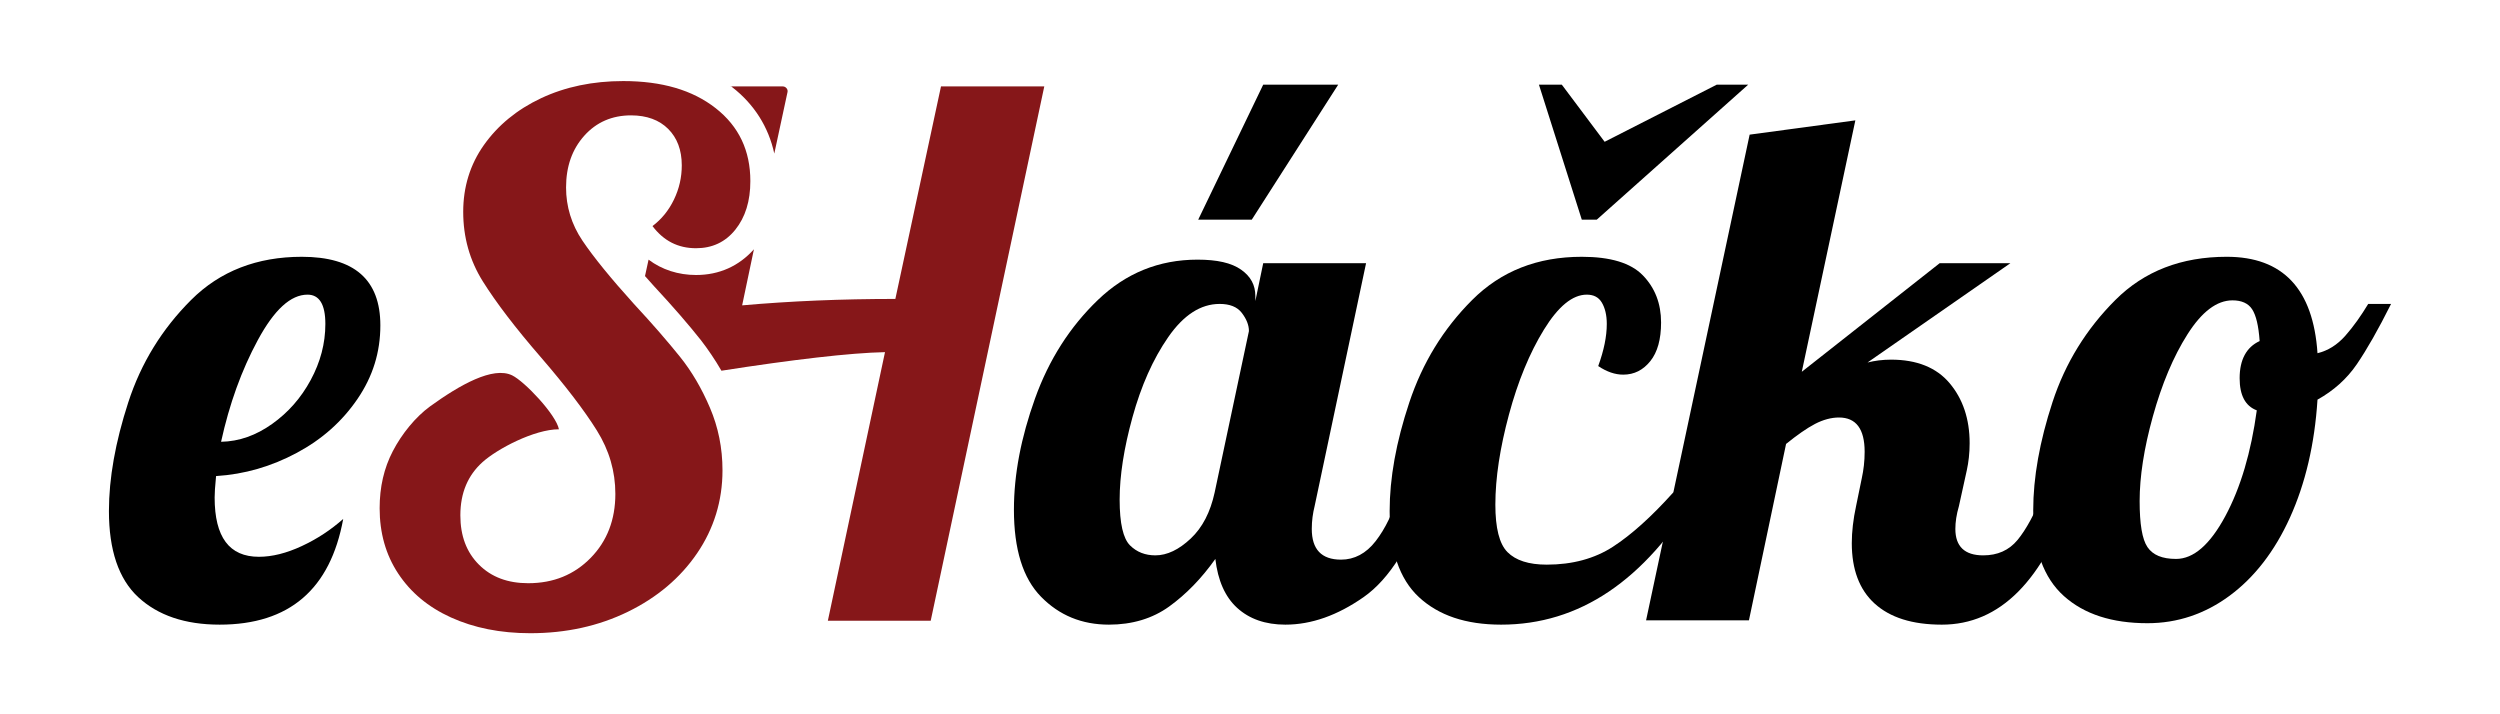 <?xml version="1.0" encoding="utf-8"?>
<!-- Generator: Adobe Illustrator 19.0.0, SVG Export Plug-In . SVG Version: 6.00 Build 0)  -->
<svg version="1.1" id="Vrstva_1" xmlns="http://www.w3.org/2000/svg" xmlns:xlink="http://www.w3.org/1999/xlink" x="0px" y="0px"
	 viewBox="0 0 700 200" style="enable-background:new 0 0 700 200;" xml:space="preserve">
<style type="text/css">
	.st0{fill:#861719;}
</style>
<g id="XMLID_2_">
	<path id="XMLID_4_" d="M38.7,167.2c-5.5-5.1-8.2-13.2-8.2-24.1c0-9.2,1.8-19.3,5.4-30.4c3.6-11.1,9.5-20.6,17.6-28.7
		c8.1-8.1,18.5-12.1,31-12.1c14.7,0,22,6.4,22,19.2c0,7.5-2.1,14.3-6.4,20.6c-4.3,6.3-9.9,11.3-17,15.1c-7.1,3.8-14.6,6-22.6,6.5
		c-0.3,2.9-0.4,4.9-0.4,6c0,11.1,4.1,16.6,12.4,16.6c3.7,0,7.7-1,12-3c4.3-2,8.1-4.5,11.6-7.6C92.5,165,81,174.9,61.5,174.9
		C51.8,174.9,44.2,172.3,38.7,167.2z M76.2,118.7c4.5-3.2,8.1-7.3,10.8-12.3c2.7-5,4.1-10.2,4.1-15.7c0-5.5-1.7-8.2-5-8.2
		c-4.7,0-9.3,4.2-13.9,12.7c-4.6,8.5-8,18-10.3,28.5C67,123.6,71.7,121.9,76.2,118.7z"/>
	<g id="XMLID_3_">
		<g id="XMLID_7_">
			<g id="XMLID_33_">
				<path id="XMLID_255_" class="st0" d="M200.4,30.3c-6.5-5.1-15.1-7.6-25.9-7.6c-8.5,0-16.2,1.6-23,4.8c-6.8,3.2-12.1,7.6-16,13.1
					c-3.9,5.5-5.8,11.8-5.8,18.7c0,7.1,1.8,13.6,5.5,19.5c3.7,5.9,9.1,13,16.3,21.3c6.9,8,12.1,14.8,15.6,20.4
					c3.5,5.6,5.2,11.5,5.2,17.8c0,7.2-2.3,13.2-6.9,17.9c-4.6,4.7-10.4,7.1-17.5,7.1c-5.7,0-10.3-1.7-13.8-5.2
					c-3.5-3.5-5.2-8.1-5.2-13.8c0-6.3,2.1-11.2,6.2-14.9c4.1-3.7,14.5-9.2,21.4-9.2c-0.8-4.1-9.6-13.4-13.1-15.1
					c-5.4-2.6-14.7,2.7-23,8.7c-4.1,3-7.9,7.7-10.4,12.5c-2.5,4.8-3.7,10.1-3.7,16c0,6.9,1.7,13,5.2,18.3c3.5,5.3,8.4,9.4,14.8,12.3
					c6.4,2.9,13.8,4.4,22.2,4.4c10,0,19.1-2,27.3-6c8.2-4,14.7-9.5,19.4-16.4c4.7-6.9,7.1-14.7,7.1-23.2c0-6.3-1.2-12.1-3.5-17.5
					c-2.3-5.4-5.1-10.2-8.4-14.3c-3.3-4.1-7.6-9.1-12.9-14.8c-6.5-7.2-11.3-13.1-14.4-17.7c-3.1-4.6-4.6-9.6-4.6-14.9
					c0-5.9,1.7-10.7,5.1-14.5c3.4-3.8,7.8-5.7,13.1-5.7c4.4,0,7.9,1.3,10.4,3.8c2.5,2.5,3.8,5.9,3.8,10.2c0,3.3-0.7,6.5-2.2,9.6
					c-1.5,3.1-3.5,5.5-6,7.4c3.1,4.1,7.1,6.2,12.2,6.2c4.5,0,8.2-1.7,11-5.2c2.8-3.5,4.2-8,4.2-13.6
					C210.1,42.2,206.9,35.4,200.4,30.3z"/>
			</g>
		</g>
		<g id="XMLID_1_">
			<path id="XMLID_8_" class="st0" d="M204.6,24.1c0.1,0.1,0.3,0.2,0.4,0.3l0,0c6.2,4.8,10.2,11.2,11.8,18.6l3.7-17.2
				c0.2-0.8-0.5-1.6-1.3-1.6H204.6z"/>
			<path id="XMLID_29_" class="st0" d="M263.5,24.1l-12.8,59.6c-15.1,0-29.3,0.6-42.9,1.8l3.3-15.7c-4.2,4.7-9.7,7.2-16.2,7.2
				c-5,0-9.6-1.5-13.3-4.3l-1,4.6c0.8,0.9,1.6,1.8,2.5,2.8c5.4,5.8,9.8,10.9,13.2,15.2c2,2.6,3.9,5.4,5.7,8.5
				c19.9-3.1,36-5,45.8-5.2l-16,75.2h28.8l31.8-149.6H263.5z"/>
		</g>
	</g>
	<path id="XMLID_11_" d="M291.5,167.1c-5.1-5.2-7.6-13.3-7.6-24.4c0-9.9,2-20.2,5.9-31.1c3.9-10.9,9.8-20.1,17.6-27.6
		c7.8-7.5,17.1-11.3,27.9-11.3c5.5,0,9.5,0.9,12.2,2.8c2.7,1.9,4,4.3,4,7.4v1.4l2.2-10.6h28.8l-14.4,68c-0.5,2-0.8,4.1-0.8,6.4
		c0,5.7,2.7,8.6,8.2,8.6c3.7,0,7-1.7,9.7-5.2c2.7-3.5,4.9-8,6.5-13.6h8.4c-4.9,14.4-11,24.2-18.3,29.3c-7.3,5.1-14.6,7.7-21.9,7.7
		c-5.6,0-10.1-1.6-13.5-4.7c-3.4-3.1-5.4-7.7-6.1-13.7c-3.9,5.5-8.2,9.9-12.9,13.3c-4.7,3.4-10.4,5.1-16.9,5.1
		C302.9,174.9,296.6,172.3,291.5,167.1z M333.4,150.8c3.3-3.1,5.5-7.4,6.7-12.9l9.6-45.2c0-1.7-0.7-3.4-2-5.1
		c-1.3-1.7-3.4-2.5-6.2-2.5c-5.3,0-10.1,3.1-14.4,9.3c-4.3,6.2-7.6,13.7-10,22.4c-2.4,8.7-3.6,16.4-3.6,23.1c0,6.7,1,10.9,2.9,12.8
		c1.9,1.9,4.3,2.8,7.1,2.8C326.8,155.5,330.1,153.9,333.4,150.8z M353.7,23.7h21l-24.2,37.8h-15L353.7,23.7z"/>
	<path id="XMLID_15_" d="M397.3,167.2c-5.5-5.1-8.2-13.2-8.2-24.1c0-9.2,1.8-19.3,5.5-30.4c3.7-11.1,9.5-20.6,17.6-28.7
		c8.1-8.1,18.3-12.1,30.7-12.1c8,0,13.7,1.7,17.1,5.2c3.4,3.5,5.1,7.9,5.1,13.2c0,4.7-1,8.3-3,10.8c-2,2.5-4.5,3.8-7.6,3.8
		c-2.3,0-4.6-0.8-7-2.4c1.6-4.4,2.4-8.3,2.4-11.8c0-2.5-0.5-4.5-1.4-6c-0.9-1.5-2.3-2.2-4.2-2.2c-4,0-8,3.3-12,9.8
		c-4,6.5-7.3,14.5-9.8,23.8c-2.5,9.3-3.8,17.7-3.8,25.2c0,6.5,1.1,11,3.4,13.3c2.3,2.3,5.9,3.5,11,3.5c7.2,0,13.4-1.7,18.5-5
		c5.1-3.3,10.8-8.4,16.9-15.2h6.8c-14.8,24.7-33.1,37-55,37C410.4,174.9,402.8,172.3,397.3,167.2z M430.9,23.7h6.4l12,16l31.4-16
		h8.8l-42.4,37.8h-4.2L430.9,23.7z"/>
	<path id="XMLID_18_" d="M524.9,169c-4.3-3.9-6.4-9.6-6.4-16.9c0-3.2,0.4-6.7,1.2-10.4l1.6-7.8c0.5-2.3,0.8-4.7,0.8-7.4
		c0-6.4-2.4-9.6-7.2-9.6c-2.1,0-4.4,0.6-6.7,1.8c-2.3,1.2-5,3.1-8.1,5.6l-10.4,49.4h-28.8l29-136l29.6-4l-15,70.4l38.6-30.4h19.8
		l-40,27.8c2-0.5,4.2-0.8,6.6-0.8c7.2,0,12.7,2.2,16.4,6.6c3.7,4.4,5.6,10,5.6,16.8c0,2.8-0.3,5.3-0.8,7.6l-2.2,10
		c-0.7,2.4-1,4.5-1,6.4c0,4.9,2.6,7.4,7.8,7.4c4,0,7.2-1.4,9.6-4.3c2.4-2.9,4.8-7.3,7.2-13.3h8.4c-8.3,24.7-20.5,37-36.8,37
		C535.4,174.9,529.2,172.9,524.9,169z"/>
	<path id="XMLID_20_" d="M577.9,166.9c-5.7-5.1-8.6-13.1-8.6-24c0-9.2,1.8-19.3,5.4-30.3c3.6-11,9.5-20.5,17.6-28.6
		c8.1-8.1,18.5-12.1,31.2-12.1c15.7,0,24.2,9,25.4,27c2.9-0.7,5.5-2.3,7.8-4.9c2.3-2.6,4.4-5.6,6.4-8.9h6.4
		c-3.6,7.2-6.8,12.8-9.6,16.9c-2.8,4.1-6.5,7.4-11,9.9c-0.8,12.5-3.4,23.5-7.7,33c-4.3,9.5-10,16.8-16.9,21.9
		c-6.9,5.1-14.6,7.7-23,7.7C591.4,174.5,583.6,172,577.9,166.9z M623.1,144.5c4.3-8,7.2-17.9,8.8-29.6c-3.2-1.2-4.8-4.2-4.8-9
		c0-5.2,1.9-8.7,5.6-10.4c-0.3-4.3-1-7.2-2.1-8.9c-1.1-1.7-3-2.5-5.5-2.5c-4.4,0-8.6,3.2-12.6,9.5c-4,6.3-7.2,14-9.7,23
		c-2.5,9-3.7,16.9-3.7,23.7c0,6.4,0.7,10.7,2.2,12.9c1.5,2.2,4.1,3.3,8,3.3C614.2,156.5,618.8,152.5,623.1,144.5z"/>
</g>
</svg>
